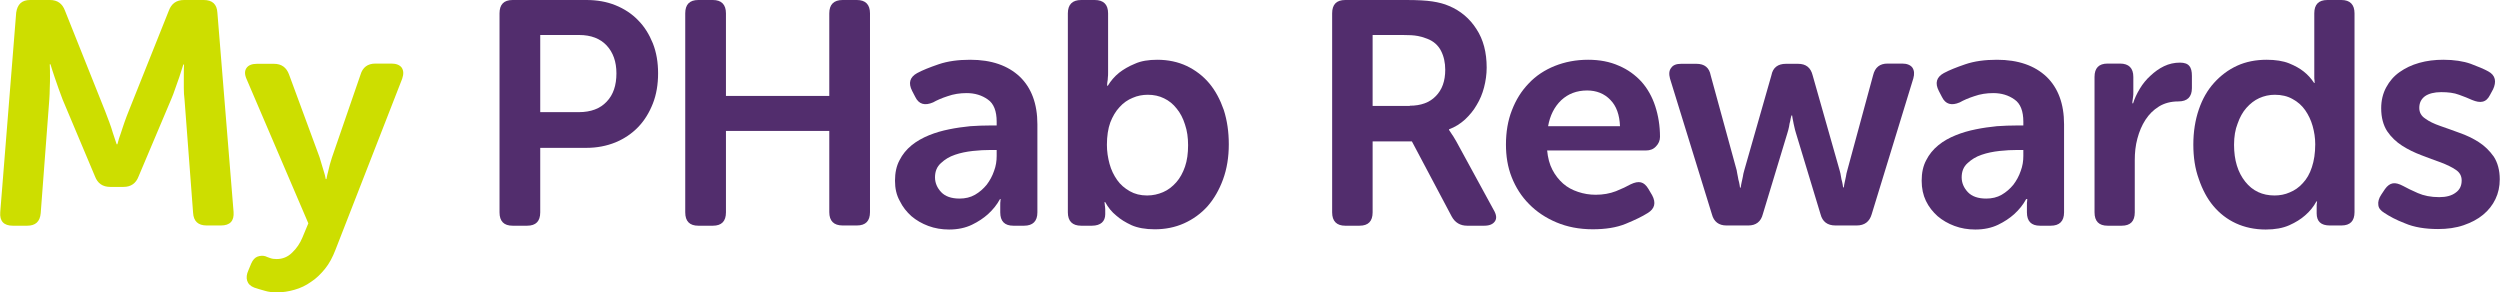 <?xml version="1.0" encoding="utf-8"?>
<!-- Generator: Adobe Illustrator 25.2.1, SVG Export Plug-In . SVG Version: 6.00 Build 0)  -->
<svg version="1.1" xmlns="http://www.w3.org/2000/svg" xmlns:xlink="http://www.w3.org/1999/xlink" x="0px" y="0px" width="1050px"
	 height="122.8px" viewBox="0 0 1050 122.8" style="enable-background:new 0 0 1050 122.8;" xml:space="preserve">
<style type="text/css">
	.st0{fill:#CDDE00;}
	.st1{fill:#522D6D;}
</style>
<g id="Layer_1">
</g>
<g id="Guides">
	<g>
		<path class="st0" d="M6.8,5.3C7.3,1.8,9.2,0,12.6,0H21c3.1,0,5.2,1.5,6.3,4.5l16.9,42.3c0.5,1.4,1.1,2.9,1.7,4.5s1.1,3.1,1.5,4.5
			l1.6,4.8h0.3c0.4-1.6,0.9-3.2,1.5-4.8c0.4-1.4,1-2.9,1.5-4.5c0.6-1.6,1.1-3.1,1.7-4.5L70.9,4.5C72,1.5,74.1,0,77.3,0h8.3
			c3.6,0,5.5,1.8,5.7,5.3L98.1,89c0.3,3.8-1.5,5.7-5.3,5.7h-6c-3.6,0-5.5-1.8-5.7-5.3l-3.6-47.6c-0.2-1.5-0.3-3.1-0.3-4.9
			s0-3.4,0-4.9c0-1.7,0-3.3,0.1-4.9H77c-0.6,1.9-1.2,3.7-1.7,5.3c-0.5,1.5-1.1,3.1-1.7,4.8c-0.6,1.7-1.1,3.2-1.7,4.5L58.2,74.1
			c-1.1,2.9-3.2,4.4-6.3,4.4h-5.6c-3.2,0-5.3-1.5-6.4-4.4L26.3,41.8c-0.5-1.3-1.1-2.9-1.7-4.6c-0.6-1.7-1.2-3.4-1.7-4.9
			c-0.6-1.8-1.2-3.6-1.7-5.3h-0.3c0.1,1.7,0.1,3.4,0.1,5.1c0,1.5,0,3.1-0.1,4.9c0,1.7-0.1,3.4-0.2,4.9l-3.6,47.6
			c-0.3,3.6-2.2,5.3-5.7,5.3h-6c-3.8,0-5.6-1.9-5.3-5.7L6.8,5.3z"/>
		<path class="st0" d="M108.1,107.8c1.1-0.4,2.2-0.5,3.3-0.2c0.6,0.3,1.3,0.5,2.1,0.8c0.8,0.3,1.7,0.4,2.7,0.4
			c2.5,0,4.7-0.9,6.5-2.7c1.9-1.8,3.3-3.9,4.3-6.3l2.5-6l-25.9-60.5c-0.9-2-0.9-3.5-0.1-4.7c0.8-1.2,2.3-1.8,4.4-1.8h7.2
			c3.1,0,5.2,1.5,6.3,4.5l12.8,34.7c0.3,1,0.6,2,0.9,3c0.3,1,0.6,2,0.9,3c0.4,1.1,0.6,2.1,0.8,3.2h0.3c0.2-1.1,0.4-2.1,0.7-3.1
			c0.2-0.9,0.4-1.8,0.7-2.9c0.3-1,0.6-2,0.9-3l12-34.8c0.9-3.1,3-4.7,6.3-4.7h6.7c2,0,3.5,0.6,4.3,1.7c0.8,1.2,0.9,2.7,0.2,4.7
			l-28,71.8c-1.2,3.1-2.6,5.8-4.4,8c-1.8,2.2-3.7,4.1-5.9,5.5c-2.1,1.5-4.4,2.6-6.9,3.3c-2.4,0.7-4.9,1.1-7.4,1.1
			c-1.9,0-3.6-0.2-5.2-0.7c-1.6-0.4-3-0.9-4.3-1.3c-1.6-0.6-2.6-1.6-3-2.9c-0.4-1.3-0.2-2.8,0.5-4.3l1.2-2.9
			C106.2,109.1,107.1,108.2,108.1,107.8z"/>
		<path class="st1" d="M209.8,5.6c0-3.7,1.8-5.6,5.5-5.6h31c4.4,0,8.5,0.7,12.2,2.2c3.7,1.5,6.9,3.6,9.5,6.3c2.7,2.7,4.7,6,6.2,9.7
			c1.5,3.8,2.2,8,2.2,12.6c0,4.6-0.7,8.9-2.2,12.7c-1.5,3.8-3.5,7.1-6.2,9.9c-2.7,2.8-5.9,4.9-9.5,6.4c-3.7,1.5-7.8,2.3-12.2,2.3
			h-19.4v27.1c0,3.7-1.8,5.6-5.5,5.6h-6.1c-3.7,0-5.5-1.9-5.5-5.6V5.6z M243.1,47.1c5.1,0,9-1.5,11.7-4.4c2.8-2.9,4.1-6.9,4.1-11.9
			c0-4.9-1.4-8.8-4.1-11.7c-2.7-2.9-6.6-4.4-11.5-4.4h-16.4v32.4H243.1z"/>
		<path class="st1" d="M287.8,5.6c0-3.7,1.8-5.6,5.5-5.6h6.1c3.6,0,5.5,1.9,5.5,5.6v34.7h43.4V5.6c0-3.7,1.9-5.6,5.6-5.6h6
			c3.6,0,5.5,1.9,5.5,5.6v83.5c0,3.7-1.8,5.6-5.5,5.6h-6c-3.7,0-5.6-1.9-5.6-5.6V55h-43.4v34.2c0,3.7-1.8,5.6-5.5,5.6h-6.1
			c-3.7,0-5.5-1.9-5.5-5.6V5.6z"/>
		<path class="st1" d="M375.9,75.9c0-3.3,0.6-6.2,1.9-8.6c1.2-2.4,2.9-4.5,5.1-6.3c2.1-1.7,4.6-3.1,7.3-4.2c2.7-1.1,5.5-1.9,8.5-2.5
			c2.9-0.6,5.9-1,8.8-1.3c2.9-0.2,5.7-0.3,8.3-0.3h2.8v-1.6c0-4.4-1.2-7.6-3.7-9.3c-2.5-1.8-5.5-2.7-8.9-2.7c-2.8,0-5.5,0.4-8,1.3
			c-2.5,0.8-4.5,1.7-6.1,2.6c-3.5,1.5-6,0.8-7.5-2.3l-1.3-2.5c-1.7-3.3-1-5.8,2.1-7.5c2.2-1.2,5.2-2.4,9-3.7
			c3.8-1.3,8.2-1.9,13.3-1.9c8.9,0,15.8,2.4,20.8,7.1c4.9,4.7,7.4,11.4,7.4,20v37c0,3.7-1.9,5.6-5.6,5.6h-4.5
			c-3.7,0-5.5-1.9-5.5-5.6v-2.7c0-1.1,0-1.8,0.1-2.1c0-0.4,0-0.6,0.1-0.8h-0.3c-1.3,2.4-3,4.5-5.1,6.4c-1.8,1.6-4,3.1-6.7,4.4
			c-2.7,1.3-5.9,2-9.6,2c-3.1,0-6-0.5-8.7-1.5s-5.1-2.4-7.1-4.1c-2-1.8-3.7-3.9-4.9-6.4C376.5,81.9,375.9,79.1,375.9,75.9z
			 M392.7,74.5c0,2.3,0.9,4.4,2.6,6.2c1.7,1.8,4.3,2.7,7.7,2.7c2.4,0,4.6-0.5,6.5-1.6c1.9-1.1,3.5-2.5,4.9-4.2
			c1.3-1.7,2.4-3.7,3.1-5.8c0.8-2.1,1.1-4.2,1.1-6.3V63h-2.8c-2.1,0-4.5,0.1-7.2,0.4c-2.7,0.3-5.2,0.8-7.5,1.6
			c-2.4,0.8-4.3,2-5.9,3.5C393.5,70,392.7,72,392.7,74.5z"/>
		<path class="st1" d="M448.5,5.6c0-3.7,1.9-5.6,5.6-5.6h5.7c3.7,0,5.6,1.9,5.6,5.6v24.7c0,0.9,0,1.7-0.1,2.3c0,0.7-0.1,1.3-0.2,1.8
			c-0.1,0.6-0.1,1.2-0.1,1.6h0.3c1.2-2,2.8-3.9,4.8-5.5c1.7-1.3,3.8-2.6,6.5-3.7c2.6-1.2,5.8-1.7,9.5-1.7c4.5,0,8.7,0.9,12.3,2.6
			s6.9,4.2,9.5,7.3c2.6,3.1,4.6,6.9,6.1,11.2c1.4,4.4,2.1,9.2,2.1,14.4c0,5.4-0.8,10.3-2.4,14.7s-3.8,8.2-6.5,11.3
			c-2.8,3.1-6.1,5.5-9.9,7.2c-3.8,1.7-7.9,2.5-12.3,2.5c-3.9,0-7.2-0.6-9.7-1.7c-2.6-1.2-4.7-2.5-6.4-4c-2-1.6-3.5-3.5-4.7-5.7h-0.3
			c0,0.2,0,0.4,0.1,0.8c0,0.3,0,0.6,0.1,0.9c0,0.4,0.1,0.8,0.1,1.2V90c0,1.5-0.5,2.7-1.4,3.5c-0.9,0.8-2.3,1.3-4.2,1.3h-4.5
			c-3.7,0-5.6-1.9-5.6-5.6V5.6z M464.9,60.8c0,2.8,0.4,5.4,1.1,8c0.7,2.6,1.8,4.8,3.2,6.8c1.4,2,3.2,3.5,5.3,4.7
			c2.1,1.2,4.5,1.8,7.3,1.8c2.4,0,4.6-0.5,6.7-1.4c2.1-0.9,3.9-2.3,5.5-4.1c1.6-1.8,2.8-4,3.7-6.6c0.9-2.6,1.3-5.6,1.3-9
			c0-3.2-0.4-6.1-1.3-8.7c-0.8-2.6-2-4.9-3.5-6.7c-1.5-1.9-3.2-3.3-5.3-4.3c-2-1-4.3-1.5-6.8-1.5c-2.2,0-4.4,0.4-6.4,1.3
			c-2,0.8-3.9,2.1-5.5,3.9c-1.6,1.7-2.9,3.9-3.9,6.5C465.4,54,464.9,57.2,464.9,60.8z"/>
		<path class="st1" d="M559.5,5.6c0-3.7,1.8-5.6,5.5-5.6h25.6c4.7,0,8.4,0.2,11,0.6c2.6,0.4,5,1,7,1.9c4.8,2,8.7,5.3,11.5,9.7
			c2.9,4.4,4.3,9.8,4.3,16.2c0,2.8-0.4,5.6-1.1,8.3s-1.7,5.1-3.1,7.4c-1.3,2.3-3,4.3-4.9,6.1c-2,1.8-4.2,3.2-6.7,4.1v0.3l0.8,1.2
			c0.3,0.4,0.6,1,1,1.5c0.4,0.6,0.8,1.3,1.3,2.2l15.6,28.6c1.2,2,1.4,3.6,0.6,4.8c-0.8,1.2-2.2,1.9-4.5,1.9h-7.2
			c-2.9,0-5.1-1.3-6.5-3.9l-16.7-31.5h-16.5v29.8c0,3.7-1.8,5.6-5.5,5.6H565c-3.6,0-5.5-1.9-5.5-5.6V5.6z M592.1,44.4
			c4.6,0,8.3-1.3,10.9-4c2.7-2.7,4-6.4,4-11.1c0-3-0.6-5.7-1.8-8c-1.2-2.3-3.1-4-5.7-5c-1.2-0.5-2.5-0.9-4.1-1.2
			c-1.6-0.3-3.6-0.4-6.2-0.4h-12.7v29.8H592.1z"/>
		<path class="st1" d="M632.5,60.7c0-5.2,0.8-10.1,2.5-14.4c1.7-4.4,4-8.1,7.1-11.3c3-3.2,6.7-5.6,10.9-7.3c4.3-1.7,8.9-2.6,14-2.6
			c4.8,0,9.1,0.8,12.9,2.5c3.8,1.6,6.9,3.9,9.5,6.7c2.5,2.8,4.5,6.3,5.8,10.3c1.3,4,2,8.3,2,12.9c0,1.5-0.6,2.9-1.7,4
			c-1.1,1.2-2.5,1.7-4.2,1.7h-41.5c0.3,3.1,1,5.8,2.2,8.1c1.2,2.3,2.7,4.2,4.5,5.8c1.8,1.6,3.9,2.7,6.3,3.5c2.4,0.8,4.8,1.2,7.4,1.2
			c3.1,0,5.9-0.5,8.5-1.5c2.5-1,4.6-2,6.2-2.9c1.7-0.8,3.1-1.1,4.3-0.8c1.2,0.3,2.2,1.2,3.1,2.7l1.6,2.7c1.7,3.2,1.1,5.7-1.9,7.5
			c-2.2,1.4-5.3,2.9-9.2,4.5c-3.9,1.6-8.5,2.3-13.9,2.3c-5.6,0-10.7-1-15.2-2.9c-4.5-1.9-8.4-4.5-11.5-7.7c-3.2-3.2-5.6-7-7.3-11.3
			S632.5,65.5,632.5,60.7z M680.4,53c-0.2-4.8-1.5-8.5-4.1-11.1c-2.5-2.6-5.8-3.9-9.7-3.9c-4.4,0-8,1.4-10.9,4.1
			c-2.9,2.8-4.7,6.4-5.5,10.9H680.4z"/>
		<path class="st1" d="M701.4,33c-0.5-1.9-0.4-3.4,0.5-4.5c0.8-1.2,2.2-1.7,4.2-1.7h6.4c3.4,0,5.4,1.6,6,4.9l10.9,39.8
			c0.2,1,0.3,1.9,0.5,2.7c0.1,0.8,0.3,1.6,0.5,2.3c0.2,0.8,0.3,1.6,0.4,2.3h0.3c0.1-0.7,0.2-1.5,0.4-2.3c0.2-0.7,0.3-1.5,0.5-2.3
			c0.1-0.8,0.3-1.7,0.6-2.7L744,31.6c0.6-3.2,2.7-4.8,6.1-4.8h5.1c3.3,0,5.3,1.6,6.1,4.8l11.3,39.8c0.3,1,0.5,1.9,0.6,2.7
			c0.1,0.8,0.3,1.6,0.5,2.3c0.2,0.8,0.3,1.6,0.4,2.3h0.3c0.1-0.7,0.2-1.5,0.4-2.3c0.2-0.7,0.3-1.5,0.5-2.3c0.1-0.8,0.3-1.7,0.6-2.7
			l10.8-39.8c0.8-3.3,2.8-4.9,6.1-4.9h6.1c2,0,3.5,0.6,4.3,1.7c0.8,1.2,0.9,2.7,0.4,4.5l-17.5,57.1c-0.9,3.1-3,4.7-6.3,4.7h-8.9
			c-3.4,0-5.5-1.6-6.3-4.8l-10.3-34c-0.3-0.9-0.5-1.8-0.7-2.7c-0.2-0.9-0.4-1.7-0.5-2.4c-0.2-0.8-0.3-1.6-0.4-2.3h-0.3
			c-0.2,0.7-0.4,1.5-0.5,2.3c-0.2,0.7-0.4,1.5-0.5,2.4c-0.2,0.9-0.4,1.8-0.7,2.7l-10.3,34c-0.8,3.2-2.9,4.8-6.1,4.8h-9.2
			c-3.2,0-5.3-1.6-6.1-4.7L701.4,33z"/>
		<path class="st1" d="M807.1,75.9c0-3.3,0.6-6.2,1.9-8.6c1.2-2.4,2.9-4.5,5.1-6.3s4.6-3.1,7.3-4.2c2.7-1.1,5.5-1.9,8.5-2.5
			c2.9-0.6,5.9-1,8.8-1.3c2.9-0.2,5.7-0.3,8.3-0.3h2.8v-1.6c0-4.4-1.2-7.6-3.7-9.3c-2.5-1.8-5.5-2.7-8.9-2.7c-2.8,0-5.5,0.4-8,1.3
			c-2.5,0.8-4.5,1.7-6.1,2.6c-3.5,1.5-6,0.8-7.5-2.3l-1.3-2.5c-1.7-3.3-1-5.8,2.1-7.5c2.2-1.2,5.2-2.4,9-3.7
			c3.8-1.3,8.2-1.9,13.3-1.9c8.9,0,15.8,2.4,20.8,7.1c4.9,4.7,7.4,11.4,7.4,20v37c0,3.7-1.9,5.6-5.6,5.6h-4.5
			c-3.7,0-5.5-1.9-5.5-5.6v-2.7c0-1.1,0-1.8,0.1-2.1c0-0.4,0-0.6,0.1-0.8H851c-1.3,2.4-3,4.5-5.1,6.4c-1.8,1.6-4,3.1-6.7,4.4
			c-2.7,1.3-5.9,2-9.6,2c-3.1,0-6-0.5-8.7-1.5c-2.7-1-5.1-2.4-7.1-4.1c-2-1.8-3.7-3.9-4.9-6.4C807.7,81.9,807.1,79.1,807.1,75.9z
			 M823.9,74.5c0,2.3,0.9,4.4,2.6,6.2c1.7,1.8,4.3,2.7,7.7,2.7c2.4,0,4.6-0.5,6.5-1.6s3.5-2.5,4.9-4.2c1.3-1.7,2.4-3.7,3.1-5.8
			c0.8-2.1,1.1-4.2,1.1-6.3V63H847c-2.1,0-4.5,0.1-7.2,0.4c-2.7,0.3-5.2,0.8-7.5,1.6c-2.4,0.8-4.3,2-5.9,3.5
			C824.7,70,823.9,72,823.9,74.5z"/>
		<path class="st1" d="M879.7,32.3c0-3.7,1.8-5.6,5.5-5.6h5.2c3.7,0,5.6,1.9,5.6,5.6v6.4c0,0.7,0,1.3-0.1,1.9s-0.1,1-0.2,1.5
			c-0.1,0.4-0.1,0.9-0.1,1.3h0.3c0.6-2,1.6-4.1,2.8-6.1c1.2-2,2.7-3.9,4.5-5.5c1.7-1.6,3.6-3,5.7-4c2.1-1,4.3-1.5,6.7-1.5
			c1.9,0,3.2,0.5,3.9,1.4c0.8,0.9,1.1,2.3,1.1,4.2V37c0,3.7-1.9,5.6-5.7,5.6c-3.1,0-5.8,0.7-8.1,2.1c-2.3,1.4-4.2,3.3-5.7,5.6
			c-1.5,2.3-2.6,4.9-3.4,7.9c-0.8,2.9-1.1,6-1.1,9.1v21.9c0,3.7-1.8,5.6-5.5,5.6h-5.9c-3.7,0-5.5-1.9-5.5-5.6V32.3z"/>
		<path class="st1" d="M921.2,60.7c0-5.4,0.8-10.3,2.3-14.7c1.5-4.4,3.6-8.1,6.4-11.2c2.8-3.1,6-5.5,9.7-7.2
			c3.7-1.7,7.9-2.5,12.4-2.5c3.7,0,6.9,0.5,9.4,1.5c2.5,1,4.6,2.2,6.1,3.4c1.8,1.4,3.2,3,4.4,4.8h0.3c-0.1-0.4-0.1-0.7-0.1-1.1
			c-0.1-0.4-0.1-0.8-0.1-1.3c0-0.5,0-1,0-1.5V5.6c0-3.7,1.8-5.6,5.5-5.6h5.9c3.6,0,5.5,1.9,5.5,5.6v83.5c0,3.7-1.8,5.6-5.5,5.6h-4.9
			c-3.7,0-5.5-1.7-5.5-5.1V87c0-0.9,0-1.5,0.1-1.7c0-0.3,0-0.5,0.1-0.7h-0.3c-1.2,2.2-2.8,4.2-4.8,5.9c-1.7,1.5-3.9,2.9-6.6,4.1
			c-2.7,1.2-6,1.8-9.9,1.8c-4.6,0-8.8-0.9-12.5-2.6s-6.9-4.2-9.5-7.3c-2.6-3.1-4.6-6.9-6.1-11.3C921.9,70.8,921.2,66,921.2,60.7z
			 M938.3,60.8c0,6.5,1.6,11.6,4.7,15.5c3.1,3.9,7.2,5.8,12.3,5.8c2.2,0,4.4-0.4,6.4-1.3c2-0.8,3.9-2.1,5.5-3.9
			c1.6-1.7,2.9-3.9,3.8-6.7c0.9-2.7,1.4-5.9,1.4-9.6c0-2.7-0.4-5.2-1.1-7.7c-0.7-2.5-1.8-4.7-3.1-6.6c-1.4-2-3.1-3.5-5.3-4.7
			c-2.1-1.2-4.6-1.8-7.5-1.8c-2.3,0-4.5,0.5-6.5,1.4c-2,0.9-3.8,2.3-5.4,4.1s-2.8,4-3.7,6.6C938.8,54.4,938.3,57.4,938.3,60.8z"/>
		<path class="st1" d="M1001.4,89.4c-1.5-0.9-2.4-2-2.5-3.3c-0.2-1.3,0.2-2.8,1.2-4.3l1.6-2.4c1-1.4,2.1-2.2,3.3-2.4
			c1.2-0.2,2.6,0.2,4.3,1.1c1.6,0.9,3.7,1.9,6.2,3c2.5,1.1,5.5,1.7,9,1.7c2.9,0,5.2-0.6,6.9-1.9c1.7-1.2,2.5-2.9,2.5-5.1
			c0-1.9-0.8-3.4-2.5-4.5c-1.6-1.1-3.7-2.1-6.3-3.1c-2.5-0.9-5.3-1.9-8.1-3c-2.9-1.1-5.6-2.4-8.1-4c-2.5-1.6-4.6-3.6-6.3-6.1
			c-1.6-2.5-2.5-5.7-2.5-9.6c0-3.3,0.7-6.2,2.1-8.8c1.4-2.6,3.2-4.7,5.6-6.4c2.4-1.7,5.1-3,8.3-3.9c3.2-0.9,6.5-1.3,10.1-1.3
			c4.5,0,8.4,0.6,11.5,1.7c3.2,1.2,5.6,2.2,7.4,3.2c1.5,0.8,2.4,1.9,2.7,3.2c0.3,1.3,0,2.8-0.7,4.3l-1.3,2.4
			c-0.8,1.6-1.8,2.5-3.1,2.8c-1.2,0.3-2.7,0-4.4-0.7c-1.5-0.7-3.3-1.4-5.5-2.2c-2.1-0.8-4.6-1.1-7.5-1.1c-2.9,0-5.2,0.6-6.8,1.7
			c-1.6,1.2-2.4,2.8-2.4,4.9c0,1.9,0.8,3.4,2.5,4.5c1.6,1.2,3.7,2.2,6.3,3.1c2.5,0.9,5.2,1.8,8.1,2.9c2.9,1,5.6,2.3,8.1,3.9
			c2.5,1.6,4.6,3.7,6.3,6.1c1.6,2.5,2.5,5.7,2.5,9.5c0,3-0.6,5.8-1.8,8.3c-1.2,2.5-2.9,4.7-5.2,6.6c-2.3,1.9-5,3.3-8.2,4.4
			s-6.8,1.6-10.7,1.6c-5.5,0-10.2-0.8-13.9-2.4C1006.4,92.4,1003.5,90.8,1001.4,89.4z"/>
	</g>
</g>
</svg>
